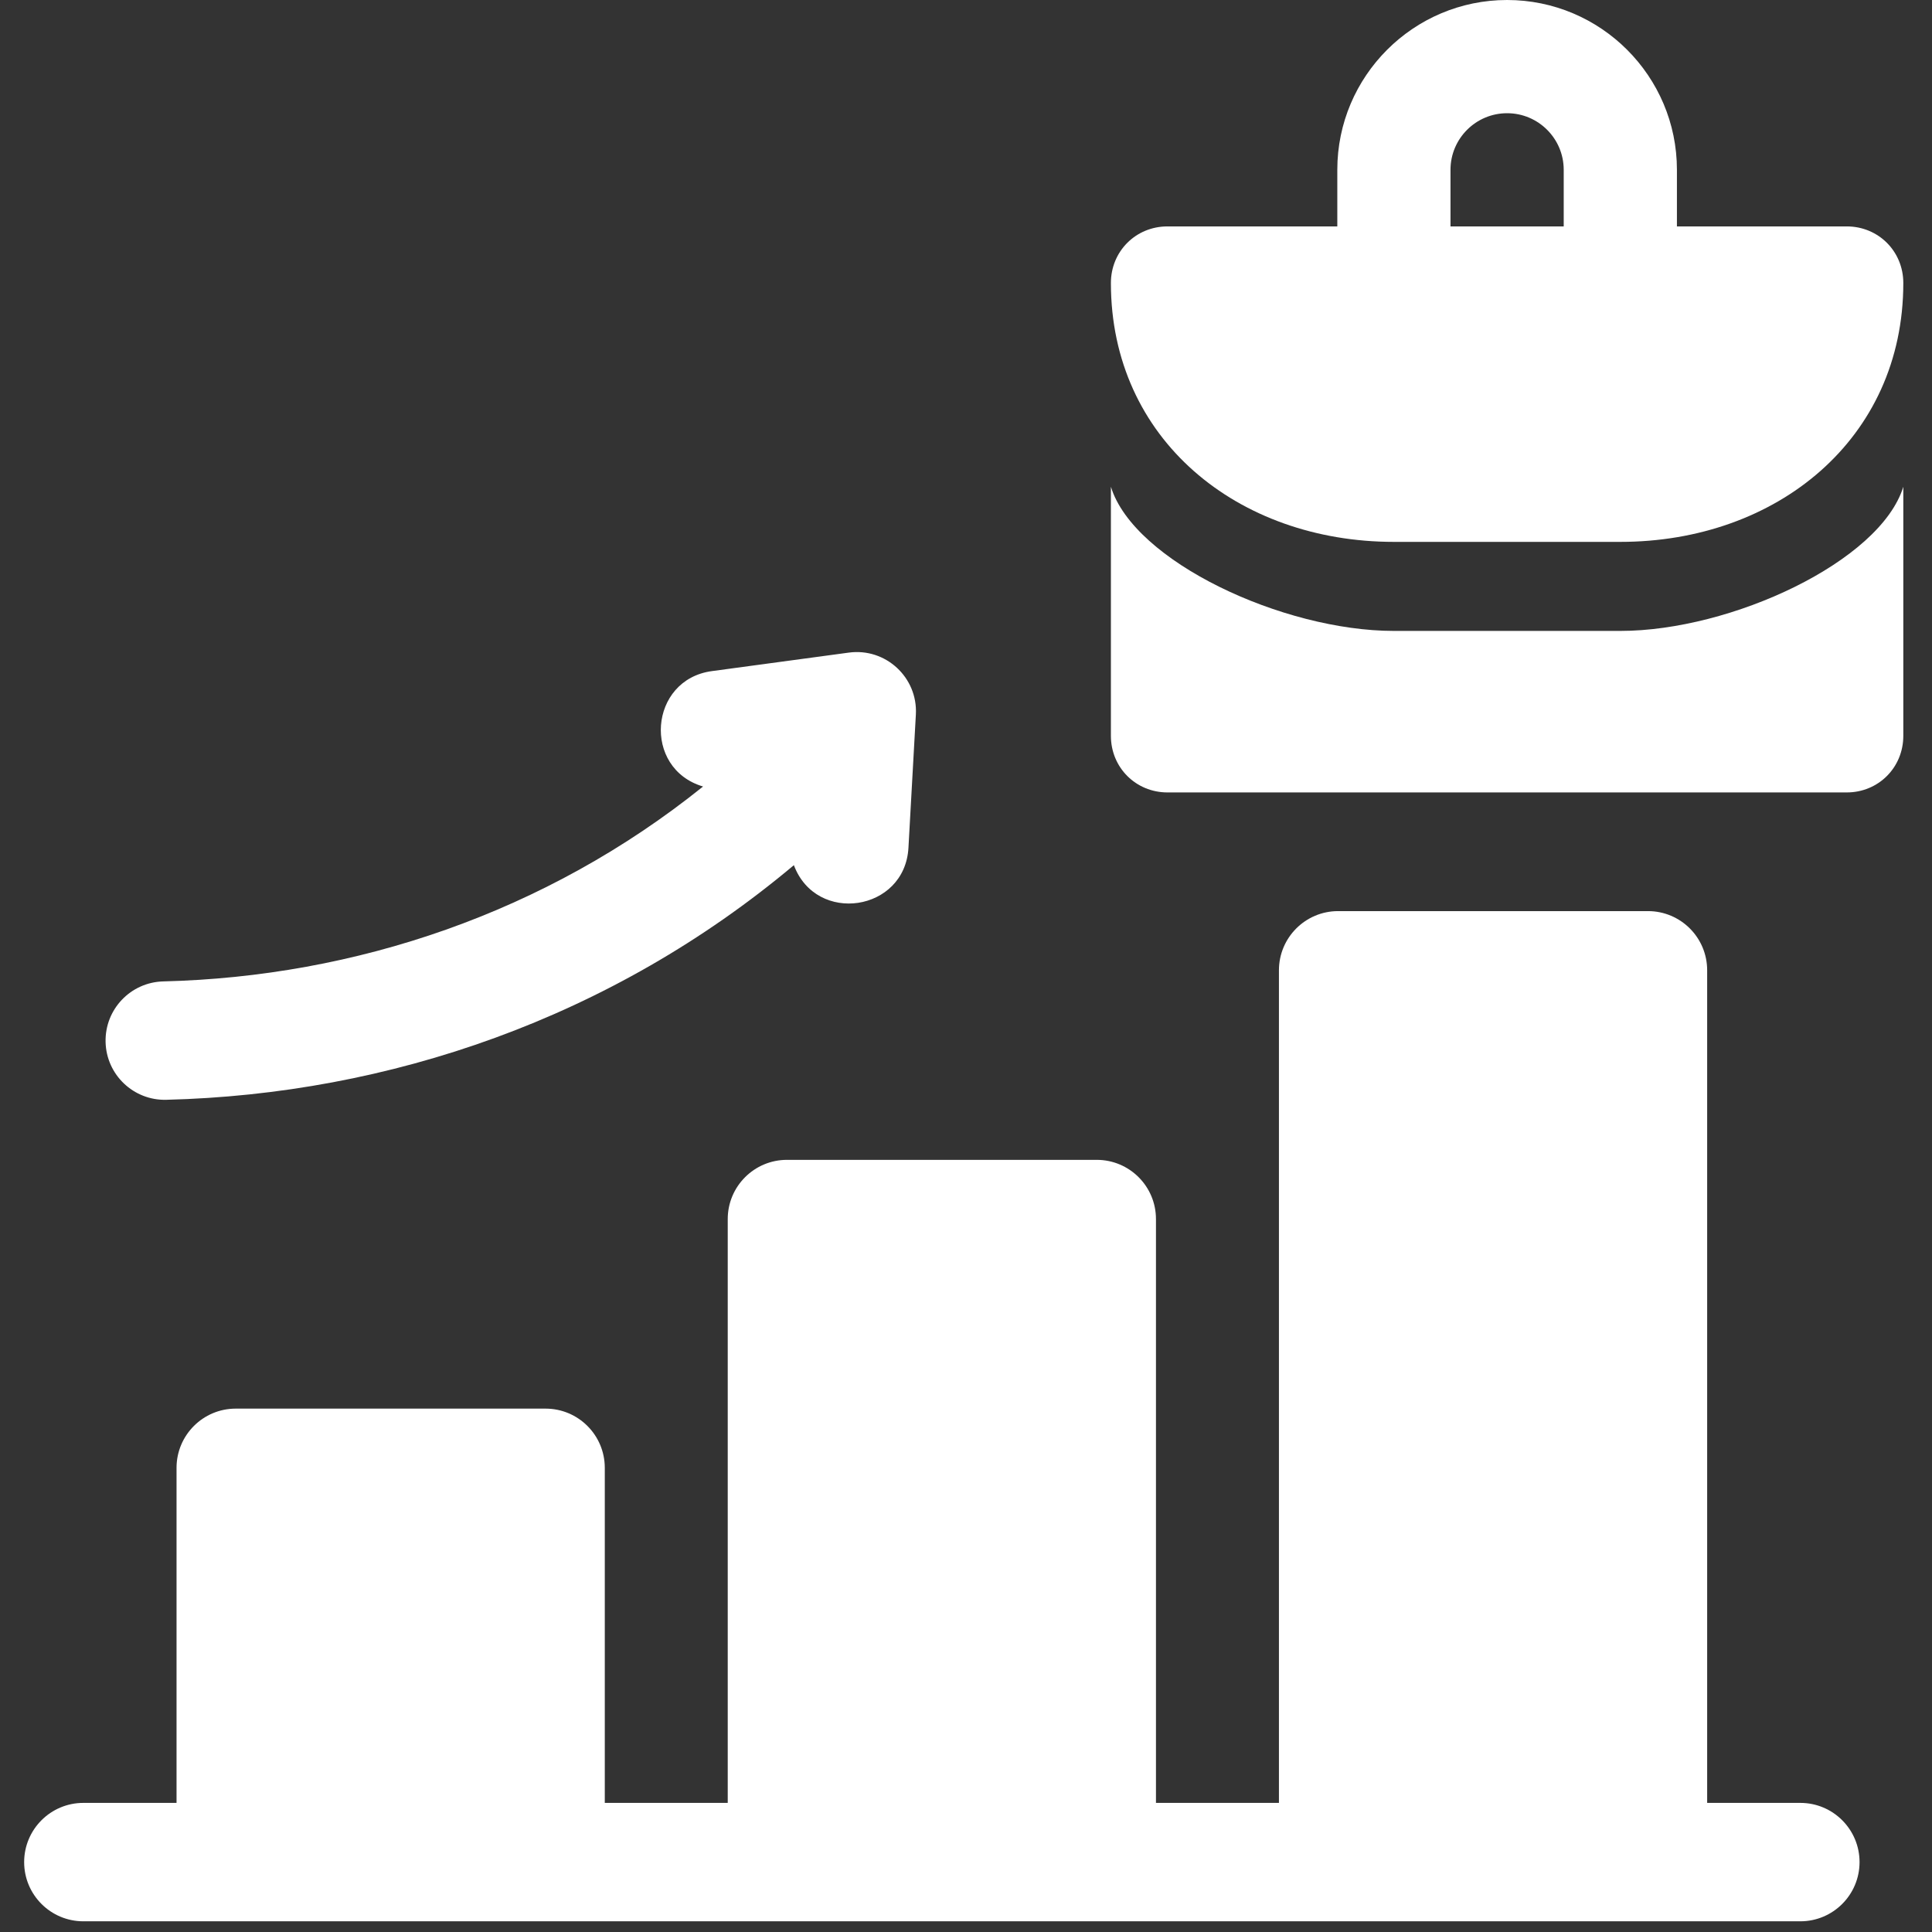 <?xml version="1.0" encoding="iso-8859-1"?>
<svg width="80" height="80" viewBox="0 0 80 80" fill="none" xmlns="http://www.w3.org/2000/svg">
<rect x="0" y="0" width="80" height="80" fill="#333333" stroke="none"/>
<path fill-rule="evenodd" clip-rule="evenodd" d="M67.094 22.438C73.562 22.438 78.812 18.187 78.812 11.719C78.812 10.406 77.781 9.375 76.469 9.375H69.438V7.031C69.438 3.154 66.283 0 62.406 0C58.529 0 55.375 3.154 55.375 7.031V9.375H48.344C47.031 9.375 46 10.406 46 11.719C46 18.187 51.25 22.438 57.719 22.438H67.094ZM60.062 7.031C60.062 5.738 61.113 4.688 62.406 4.688C63.699 4.688 64.75 5.738 64.75 7.031V9.375H60.062V7.031Z" fill="white"/>
<path d="M76.469 32.813C77.781 32.813 78.812 31.781 78.812 30.469V20.156C77.859 23.25 71.687 26.125 67.094 26.125H57.719C53.125 26.125 46.953 23.25 46 20.156V30.469C46 31.781 47.031 32.813 48.344 32.813H76.469Z" fill="white"/>
<path d="M74.548 79.557C75.902 79.557 77 78.459 77 77.106C77 75.752 75.902 74.654 74.548 74.654H70.69V40.178C70.69 38.824 69.593 37.727 68.239 37.727H55.409C54.055 37.727 52.958 38.824 52.958 40.178V74.654H47.866V50.479C47.866 49.125 46.769 48.027 45.415 48.027H32.586C31.232 48.027 30.134 49.125 30.134 50.479V74.654H25.043V60.78C25.043 59.426 23.945 58.328 22.591 58.328H9.762C8.408 58.328 7.31 59.426 7.31 60.78V74.654H3.452C2.098 74.654 1 75.752 1 77.106C1 78.459 2.098 79.557 3.452 79.557H74.548Z" fill="white"/>
<path d="M32.873 35.825C25.325 42.16 16.102 45.312 6.883 45.54C5.536 45.575 4.405 44.509 4.372 43.15C4.338 41.796 5.408 40.672 6.762 40.638C14.694 40.442 22.584 37.813 29.112 32.568C26.59 31.821 26.868 28.142 29.478 27.789L35.148 27.023C36.673 26.816 38.009 28.053 37.924 29.588L37.617 35.104C37.47 37.749 33.797 38.298 32.873 35.825Z" fill="white"/>
</svg>
